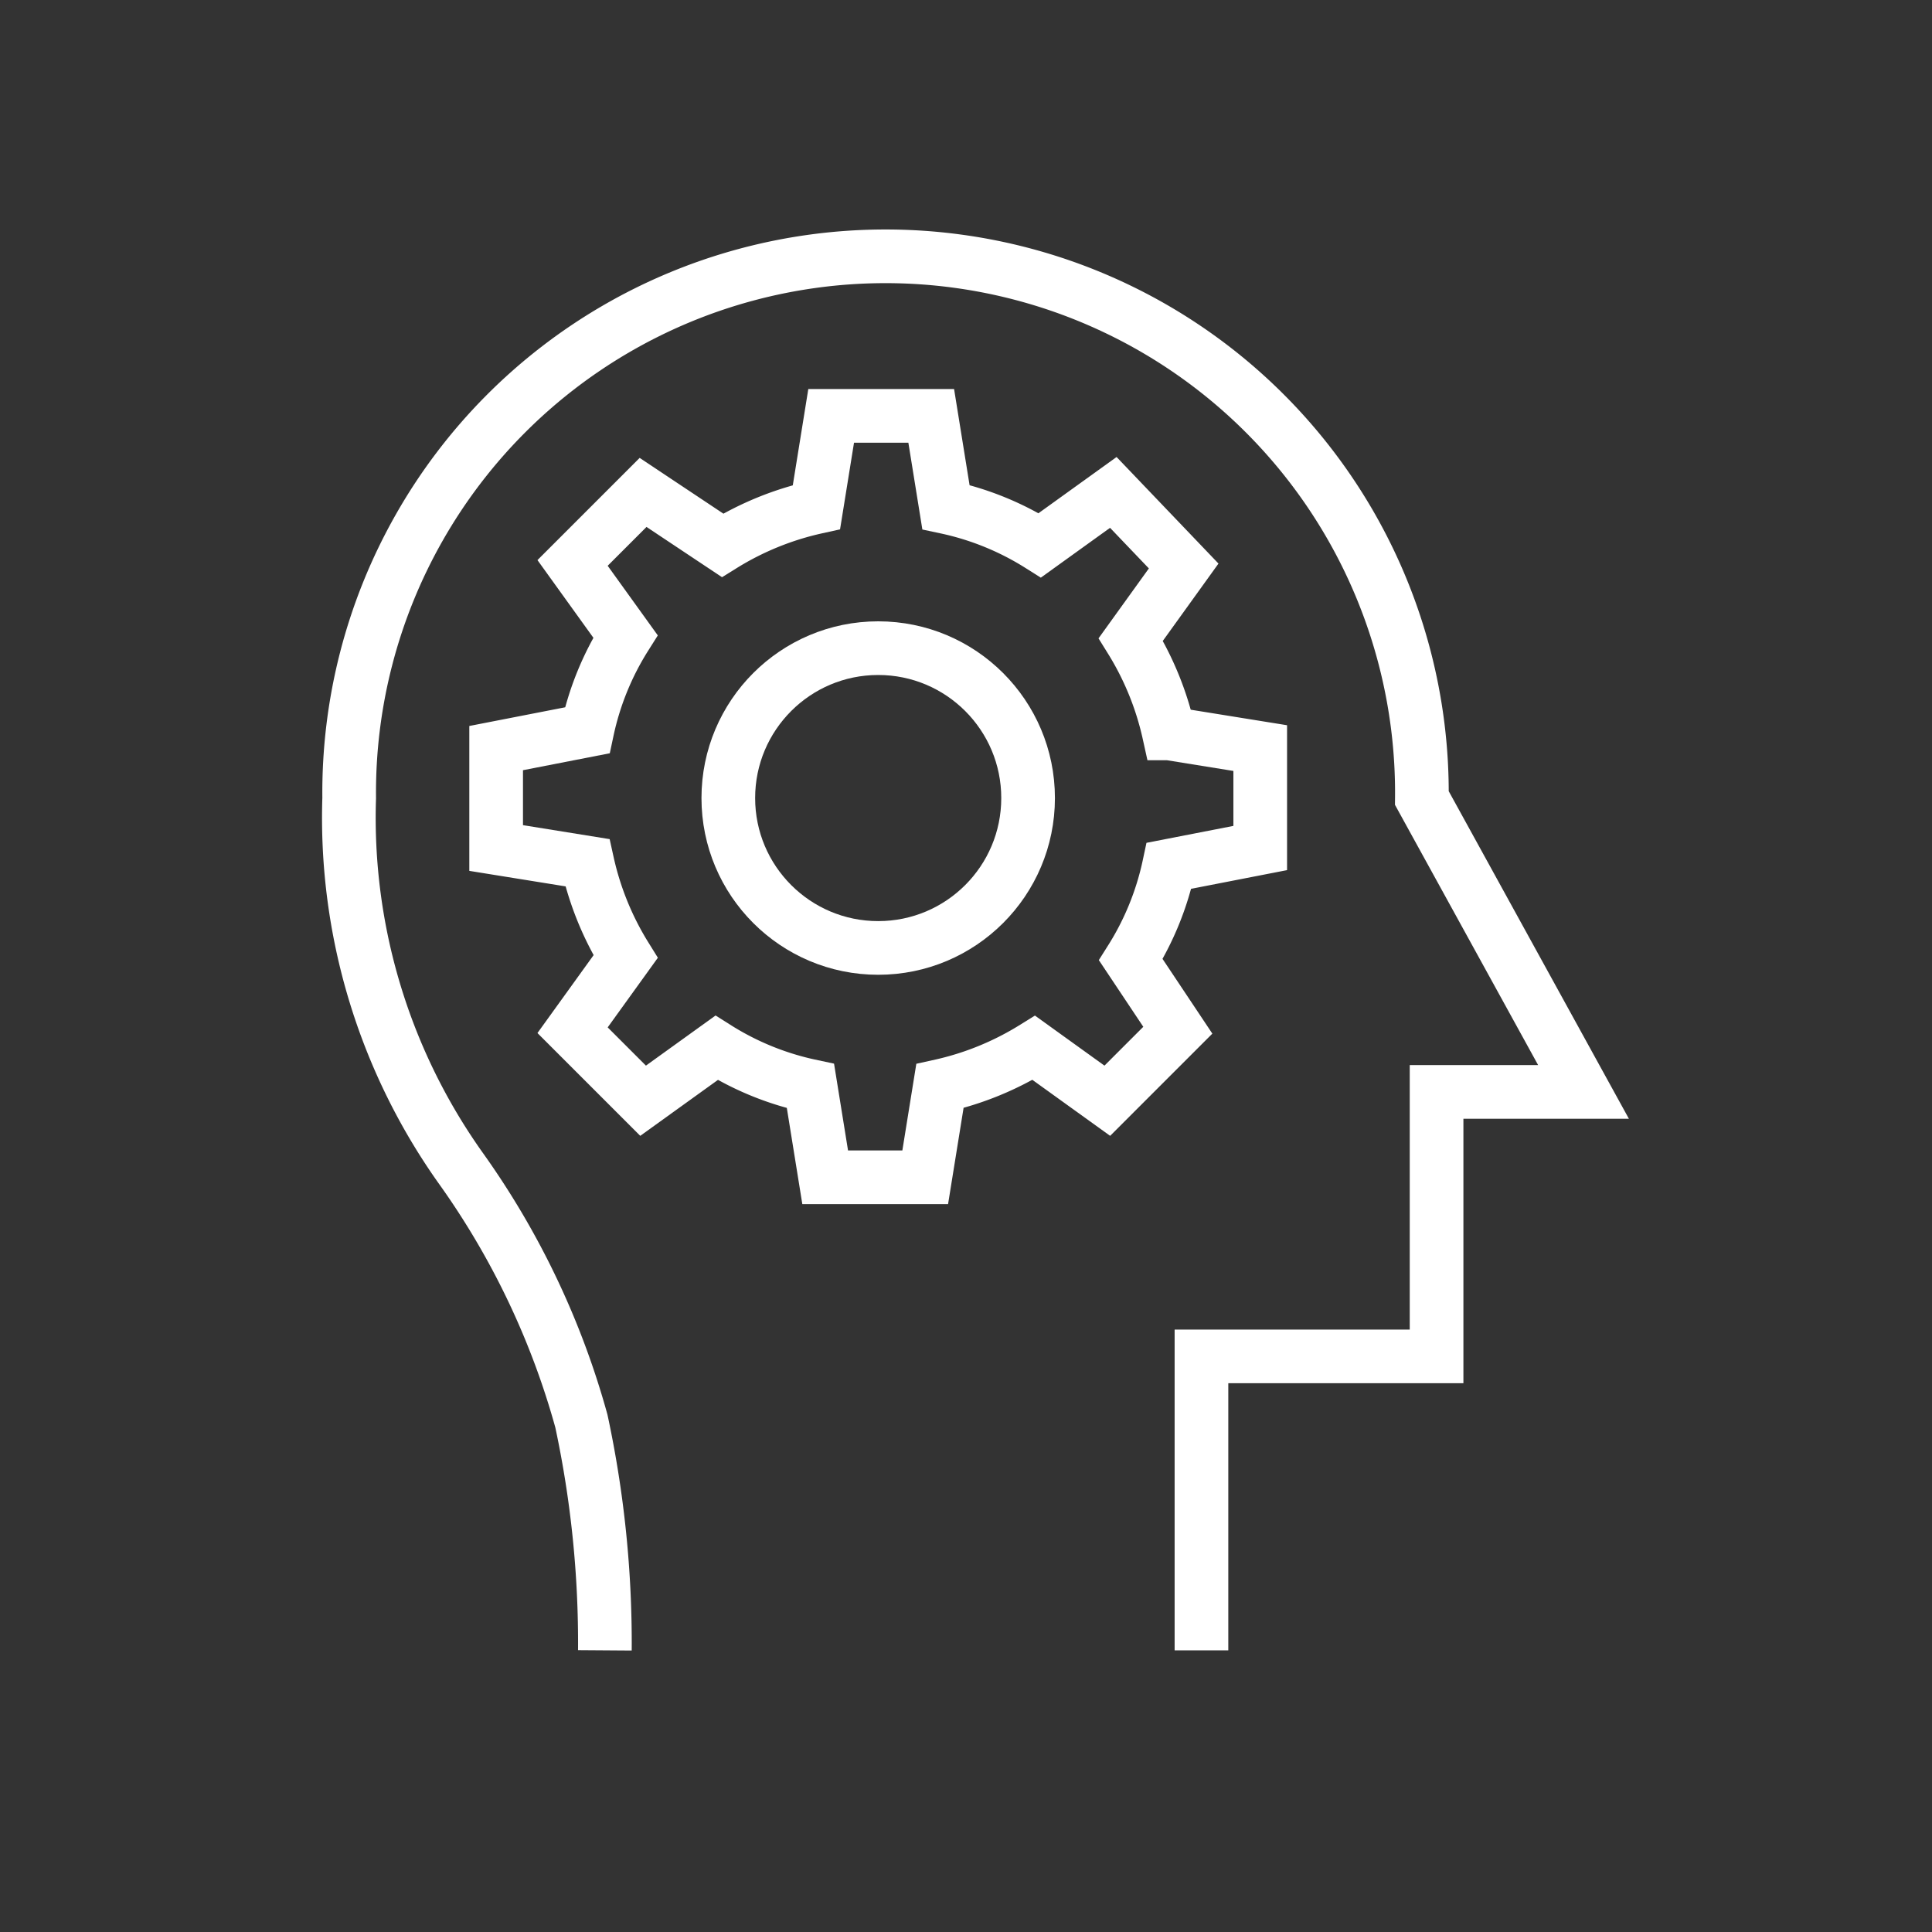 <svg xmlns="http://www.w3.org/2000/svg" width="72" height="72" viewBox="0 0 72 72">
  <rect x="0" y="0" width="72" height="72" fill="#333333" stroke="none"/>
  <g id="Raggruppa_18" data-name="Raggruppa 18" transform="translate(-4314 560)">
    <g id="Raggruppa_17" data-name="Raggruppa 17" transform="translate(153 8)" opacity="0">
      <g id="Rettangolo_15" data-name="Rettangolo 15" transform="translate(4161 -568)" fill="none" stroke="#707070" stroke-width="1">
        <rect width="72" height="72" stroke="none"/>
        <rect x="0.5" y="0.5" width="71" height="71" fill="none"/>
      </g>
    </g>
    <g id="noun_Brain_808164" transform="translate(4323.013 -551.497)">
      <g id="Group_36" data-name="Group 36" transform="translate(3.987 1.248)">
        <path id="Path_141" data-name="Path 141" d="M35.762,53V42.046h8.762V32.19H50L43.976,21.238A19.989,19.989,0,1,0,4,21.238a22.535,22.535,0,0,0,4.164,13.8,29.874,29.874,0,0,1,4.49,9.419A39.427,39.427,0,0,1,13.529,53" transform="translate(-3.987 -1.248)" fill="none" stroke="#fff" stroke-miterlimit="10" stroke-width="2"/>
        <g id="Group_35" data-name="Group 35" transform="translate(5.49 5.752)">
          <path id="Path_142" data-name="Path 142" d="M37.475,22.6V18.876l-3.4-.548a11.209,11.209,0,0,0-1.424-3.5l1.971-2.738L32,9.348l-2.738,1.971a10.75,10.75,0,0,0-3.5-1.424l-.548-3.4H21.485l-.548,3.4a11.209,11.209,0,0,0-3.5,1.424L14.476,9.348l-2.628,2.628,1.971,2.738a10.751,10.751,0,0,0-1.424,3.5L9,18.876V22.6l3.4.548a11.209,11.209,0,0,0,1.424,3.5L11.848,29.39l2.628,2.628,2.738-1.971a10.75,10.75,0,0,0,3.5,1.424l.548,3.4H24.99l.548-3.4a11.209,11.209,0,0,0,3.5-1.424l2.738,1.971,2.628-2.628-1.752-2.628a10.75,10.75,0,0,0,1.424-3.5Z" transform="translate(-9 -6.5)" fill="none" stroke="#fff" stroke-miterlimit="10" stroke-width="2"/>
          <circle id="Ellipse_1" data-name="Ellipse 1" cx="5.586" cy="5.586" r="5.586" transform="translate(8.652 8.652)" fill="none" stroke="#fff" stroke-miterlimit="10" stroke-width="2"/>
        </g>
      </g>
    </g>
  </g>
</svg>
